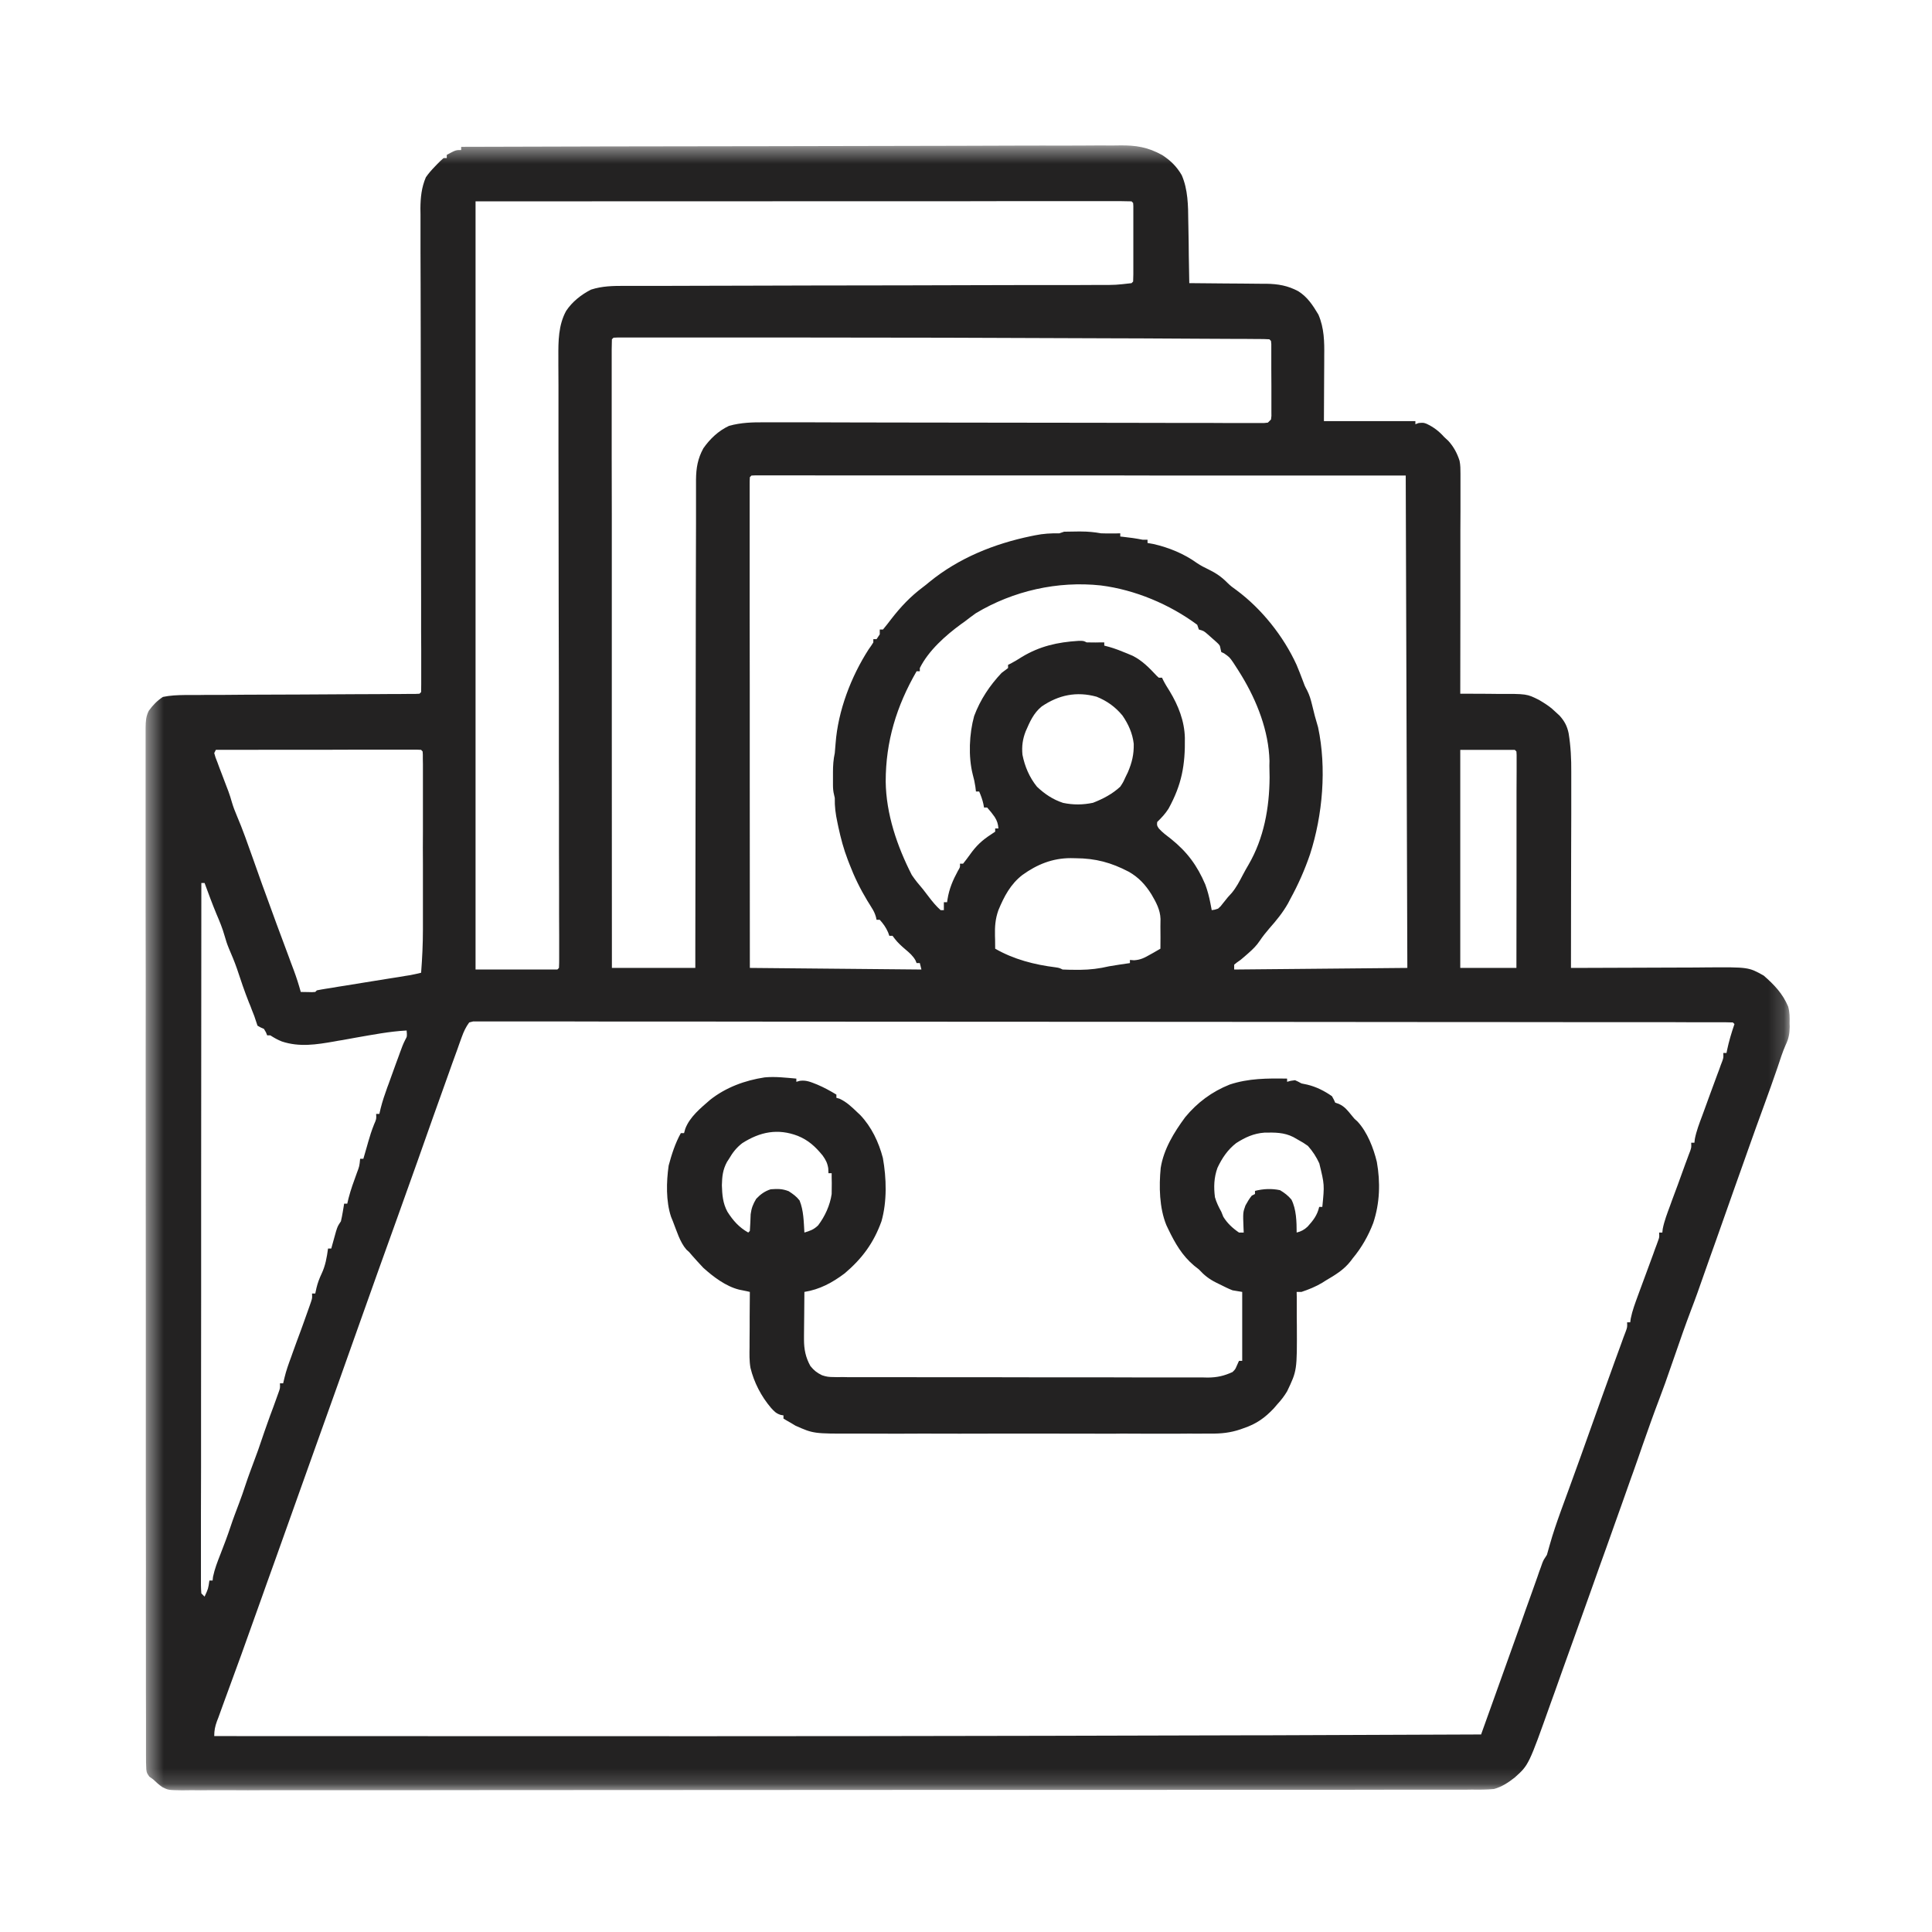 <svg width="124" height="124" viewBox="0 0 124 124" fill="none" xmlns="http://www.w3.org/2000/svg">
<mask id="mask0_43_306" style="mask-type:luminance" maskUnits="userSpaceOnUse" x="9" y="9" width="106" height="106">
<path d="M9.423 9.423H114.823V114.823H9.423V9.423Z" fill="white"/>
</mask>
<g mask="url(#mask0_43_306)">
<path d="M29.599 9.423C35.818 9.403 42.037 9.39 48.25 9.384H48.651C50.763 9.384 52.881 9.377 54.999 9.371C57.169 9.364 59.339 9.358 61.516 9.358C62.852 9.358 64.196 9.352 65.533 9.345C66.45 9.345 67.373 9.339 68.29 9.345C68.82 9.345 69.35 9.339 69.879 9.339C70.37 9.332 70.854 9.332 71.339 9.339C71.513 9.339 71.688 9.339 71.868 9.332C72.915 9.319 73.67 9.442 74.594 9.952C75.136 10.307 75.524 10.688 75.847 11.244C76.247 12.161 76.26 13.207 76.266 14.195L76.273 14.538C76.279 14.899 76.286 15.261 76.292 15.623C76.292 15.874 76.299 16.12 76.299 16.365C76.312 16.966 76.318 17.573 76.331 18.174H76.551C77.235 18.18 77.92 18.187 78.611 18.193C78.966 18.193 79.315 18.2 79.67 18.2C80.077 18.2 80.484 18.206 80.891 18.212H81.272C82.034 18.225 82.647 18.329 83.325 18.69C83.926 19.071 84.255 19.588 84.617 20.189C84.992 21.054 85.005 21.939 84.992 22.862V23.185C84.992 23.579 84.992 23.967 84.985 24.361L84.972 27.028H90.843V27.228L91.05 27.151C91.353 27.125 91.353 27.125 91.553 27.196C92.018 27.416 92.348 27.667 92.697 28.055L92.955 28.294C93.297 28.668 93.523 29.088 93.678 29.573C93.736 29.857 93.736 30.122 93.736 30.412V31.639C93.736 32.033 93.736 32.427 93.736 32.815C93.736 33.228 93.736 33.641 93.73 34.055C93.73 34.83 93.73 35.611 93.73 36.386C93.73 37.277 93.73 38.162 93.73 39.047C93.73 40.875 93.723 42.696 93.723 44.524H94.098C94.569 44.524 95.034 44.53 95.499 44.53C95.706 44.537 95.906 44.537 96.106 44.537C97.992 44.53 97.992 44.53 98.78 44.924C98.955 45.027 99.123 45.131 99.284 45.24L99.465 45.37C99.613 45.486 99.613 45.486 99.852 45.706L100.098 45.932C100.414 46.287 100.582 46.597 100.679 47.068C100.815 47.901 100.853 48.715 100.847 49.561V49.974C100.847 50.349 100.847 50.717 100.847 51.085C100.847 51.479 100.847 51.867 100.847 52.254C100.847 52.99 100.84 53.72 100.84 54.457C100.84 55.296 100.834 56.129 100.834 56.969C100.834 58.687 100.828 60.405 100.828 62.123H101.228C102.481 62.116 103.734 62.11 104.987 62.11C105.633 62.103 106.278 62.103 106.924 62.103C107.544 62.097 108.171 62.097 108.791 62.097C109.03 62.097 109.262 62.09 109.501 62.09C112.226 62.071 112.226 62.071 113.195 62.613C113.867 63.195 114.416 63.77 114.765 64.596C114.874 64.958 114.868 65.307 114.861 65.675L114.868 65.901C114.861 66.34 114.803 66.663 114.61 67.063C114.396 67.535 114.248 68.038 114.08 68.529C113.809 69.317 113.531 70.099 113.247 70.874C112.885 71.849 112.543 72.824 112.194 73.799L111.865 74.729L111.38 76.092C110.967 77.261 110.554 78.436 110.14 79.605L109.766 80.652C108.875 83.19 108.875 83.19 108.526 84.107C108.171 85.043 107.841 85.986 107.518 86.929C106.834 88.899 106.834 88.899 106.498 89.79C106.123 90.772 105.775 91.76 105.426 92.754C105.226 93.342 105.019 93.923 104.812 94.511L104.683 94.866C104.315 95.919 103.94 96.965 103.566 98.012L103.475 98.27L103.094 99.342C102.784 100.201 102.474 101.06 102.171 101.925C101.822 102.901 101.473 103.876 101.125 104.851C100.853 105.607 100.582 106.362 100.311 107.118C100.136 107.615 99.962 108.112 99.781 108.61C99.697 108.842 99.613 109.075 99.529 109.307C98.115 113.286 98.115 113.286 97.224 114.08C96.817 114.403 96.397 114.681 95.887 114.823C95.415 114.868 94.944 114.868 94.466 114.861C94.324 114.861 94.175 114.861 94.027 114.868C93.626 114.868 93.226 114.868 92.826 114.868C92.386 114.868 91.947 114.868 91.515 114.868C90.746 114.868 89.984 114.868 89.215 114.868C88.079 114.868 86.936 114.868 85.799 114.874C83.648 114.874 81.491 114.874 79.341 114.874C77.08 114.874 74.82 114.874 72.559 114.881C69.22 114.881 65.875 114.881 62.53 114.881H59.081C55.083 114.881 51.092 114.881 47.094 114.887C42.128 114.894 37.168 114.894 32.201 114.894H31.846C29.947 114.894 28.049 114.894 26.156 114.9C24.251 114.9 22.346 114.9 20.441 114.9C19.31 114.9 18.174 114.9 17.044 114.9C16.288 114.907 15.532 114.907 14.777 114.9C14.344 114.9 13.911 114.9 13.479 114.9C13.091 114.907 12.697 114.907 12.303 114.9C12.097 114.9 11.89 114.9 11.683 114.907C10.798 114.894 10.798 114.894 10.404 114.693C10.198 114.545 10.017 114.383 9.836 114.209L9.584 114.028C9.423 113.796 9.423 113.796 9.39 113.576C9.371 113.279 9.371 112.982 9.371 112.685V112.336C9.371 111.949 9.371 111.561 9.371 111.174C9.371 110.889 9.371 110.612 9.371 110.334C9.365 109.721 9.365 109.113 9.365 108.5C9.365 107.589 9.365 106.685 9.365 105.774C9.365 104.063 9.358 102.345 9.365 100.627C9.365 99.116 9.365 97.598 9.358 96.087V95.228C9.358 92.561 9.358 89.893 9.358 87.233V84.475C9.358 81.291 9.358 78.107 9.352 74.923C9.352 70.964 9.345 67.012 9.352 63.053V62.768C9.352 61.354 9.352 59.933 9.345 58.519C9.345 56.904 9.345 55.29 9.345 53.682C9.345 52.777 9.345 51.873 9.345 50.969C9.345 50.368 9.345 49.768 9.345 49.161C9.345 48.818 9.345 48.476 9.345 48.134C9.345 47.759 9.345 47.391 9.345 47.023V46.7C9.352 46.293 9.365 45.977 9.552 45.615C9.81 45.26 10.082 44.976 10.456 44.73C10.921 44.633 11.38 44.614 11.857 44.608H12.697L13.162 44.601C13.498 44.601 13.827 44.601 14.163 44.601C14.686 44.595 15.216 44.595 15.739 44.588C16.953 44.582 18.161 44.582 19.369 44.575C20.486 44.569 21.597 44.562 22.707 44.556C23.231 44.556 23.754 44.55 24.277 44.55C24.6 44.55 24.923 44.543 25.246 44.543C25.401 44.543 25.549 44.543 25.698 44.543C25.904 44.543 26.111 44.543 26.318 44.537H26.666L26.925 44.524L27.028 44.42C27.035 44.252 27.035 44.078 27.035 43.91V42.806C27.035 42.444 27.035 42.082 27.035 41.714C27.035 41.327 27.028 40.933 27.028 40.545C27.028 39.867 27.028 39.189 27.028 38.511C27.022 37.439 27.022 36.367 27.022 35.301V33.919C27.022 32.879 27.015 31.833 27.015 30.793V30.503C27.015 28.959 27.009 27.416 27.009 25.872C27.002 24.283 27.002 22.701 27.002 21.112C27.002 20.137 26.996 19.155 26.996 18.18C26.996 17.508 26.989 16.837 26.989 16.165C26.989 15.778 26.989 15.397 26.989 15.009C26.989 14.589 26.989 14.169 26.989 13.75L26.983 13.382C26.989 12.671 27.054 12.032 27.332 11.38C27.506 11.128 27.693 10.915 27.907 10.695L28.061 10.533C28.191 10.398 28.326 10.269 28.468 10.146H28.675V9.939C29.25 9.629 29.25 9.629 29.599 9.629V9.423ZM30.522 12.923V62.226H35.773L35.876 62.123C35.889 61.91 35.889 61.696 35.889 61.477V61.27C35.889 61.038 35.889 60.812 35.889 60.579V60.075C35.889 59.617 35.883 59.152 35.883 58.693C35.883 58.196 35.883 57.699 35.883 57.201C35.883 56.342 35.883 55.483 35.876 54.618C35.876 53.262 35.876 51.899 35.876 50.536L35.87 48.793C35.87 47.34 35.87 45.893 35.87 44.446C35.863 42.483 35.863 40.52 35.857 38.556C35.857 36.548 35.85 34.533 35.85 32.518C35.85 31.271 35.85 30.031 35.844 28.791C35.844 27.939 35.844 27.086 35.844 26.234C35.844 25.743 35.844 25.252 35.844 24.761C35.837 24.309 35.837 23.857 35.837 23.405C35.837 23.243 35.837 23.082 35.837 22.921C35.831 21.9 35.837 20.867 36.335 19.956C36.729 19.362 37.303 18.91 37.936 18.587C38.66 18.355 39.344 18.348 40.1 18.348H40.507C40.875 18.348 41.243 18.348 41.617 18.348C42.018 18.348 42.418 18.348 42.819 18.348C43.51 18.342 44.201 18.342 44.898 18.342C45.899 18.342 46.9 18.335 47.908 18.335C49.535 18.329 51.163 18.329 52.79 18.322H53.385C54.767 18.322 56.149 18.322 57.531 18.316H57.828C59.449 18.309 61.077 18.309 62.697 18.303C63.699 18.303 64.7 18.303 65.701 18.296C66.385 18.296 67.07 18.296 67.754 18.296C68.148 18.296 68.549 18.296 68.943 18.296C69.369 18.29 69.802 18.29 70.228 18.29H70.603C71.617 18.29 71.617 18.29 72.624 18.174L72.727 18.07C72.734 17.915 72.74 17.754 72.74 17.599V16.624C72.74 16.385 72.74 16.152 72.74 15.913C72.74 15.552 72.74 15.183 72.74 14.822C72.74 14.596 72.74 14.363 72.74 14.137V13.227L72.727 13.026L72.624 12.923C72.398 12.917 72.178 12.91 71.952 12.91H71.739C71.494 12.91 71.255 12.91 71.009 12.91H70.493C70.015 12.91 69.53 12.91 69.052 12.91C68.529 12.91 68.006 12.91 67.483 12.91C66.463 12.91 65.449 12.91 64.428 12.91C63.253 12.917 62.071 12.917 60.896 12.917C57.789 12.917 54.676 12.917 51.57 12.917L30.522 12.923ZM39.377 21.674L39.273 21.777C39.267 21.991 39.26 22.204 39.26 22.417V22.623C39.26 22.856 39.26 23.088 39.26 23.321C39.26 23.489 39.26 23.65 39.26 23.818C39.26 24.277 39.26 24.742 39.26 25.2C39.26 25.691 39.26 26.188 39.26 26.686C39.26 27.545 39.26 28.397 39.26 29.256C39.267 30.503 39.267 31.743 39.267 32.983C39.267 34.998 39.267 37.006 39.267 39.021C39.267 40.978 39.267 42.935 39.267 44.892V47.068C39.267 52.086 39.273 57.105 39.273 62.123H44.627V60.902C44.633 56.723 44.64 52.551 44.647 48.373V48.082C44.653 46.519 44.653 44.956 44.653 43.4C44.653 41.798 44.659 40.197 44.659 38.595C44.666 37.607 44.666 36.619 44.666 35.63C44.666 34.952 44.666 34.274 44.672 33.603C44.672 33.209 44.672 32.821 44.672 32.427C44.672 32.001 44.672 31.581 44.672 31.155V30.78C44.679 30.038 44.782 29.43 45.144 28.772C45.57 28.165 46.106 27.654 46.791 27.332C47.566 27.118 48.295 27.099 49.103 27.105H49.523C49.904 27.105 50.285 27.105 50.666 27.105C51.079 27.105 51.486 27.105 51.899 27.105C52.61 27.112 53.327 27.112 54.037 27.112C55.07 27.112 56.103 27.118 57.13 27.118C58.907 27.118 60.682 27.118 62.459 27.125L67.025 27.131H67.328C69.001 27.138 70.667 27.138 72.333 27.138C73.367 27.138 74.394 27.144 75.42 27.144C76.124 27.144 76.828 27.144 77.532 27.144C77.939 27.144 78.346 27.151 78.753 27.151C79.127 27.151 79.502 27.151 79.87 27.151C80.07 27.151 80.271 27.151 80.471 27.151H81.13L81.375 27.125L81.575 26.925C81.608 26.699 81.608 26.699 81.601 26.44V25.465C81.601 25.226 81.601 24.994 81.601 24.755C81.595 24.393 81.595 24.031 81.595 23.67C81.595 23.444 81.595 23.211 81.595 22.985V22.081L81.575 21.881L81.472 21.777C81.259 21.765 81.046 21.758 80.832 21.758H80.626C80.393 21.758 80.161 21.758 79.928 21.752H79.425C78.96 21.752 78.501 21.745 78.036 21.745C77.642 21.745 77.248 21.739 76.848 21.739C75.653 21.732 74.458 21.726 73.263 21.719C72.579 21.719 71.901 21.713 71.216 21.713C64.144 21.68 57.072 21.661 50 21.661H47.818C46.558 21.661 45.292 21.661 44.033 21.661C43.607 21.661 43.187 21.661 42.767 21.661C42.283 21.661 41.798 21.661 41.314 21.661C41.14 21.661 40.959 21.661 40.784 21.661C40.545 21.661 40.306 21.661 40.074 21.661H39.667L39.377 21.674ZM48.231 30.522L48.127 30.625C48.115 30.793 48.115 30.961 48.115 31.129V32.227C48.115 32.582 48.115 32.944 48.115 33.299C48.115 33.687 48.115 34.074 48.115 34.462C48.115 35.133 48.115 35.798 48.115 36.47C48.115 37.439 48.115 38.408 48.115 39.376C48.115 40.946 48.115 42.522 48.121 44.091C48.121 45.622 48.121 47.146 48.121 48.67V50.375C48.121 54.289 48.121 58.209 48.127 62.123L59.139 62.226L59.036 61.813H58.829L58.758 61.638C58.59 61.341 58.377 61.16 58.118 60.941C57.854 60.715 57.628 60.514 57.421 60.243L57.285 60.062H57.079L57.001 59.843C56.859 59.52 56.698 59.294 56.465 59.035H56.259L56.22 58.855C56.155 58.622 56.071 58.454 55.942 58.254L55.813 58.041L55.671 57.815C55.206 57.046 54.831 56.278 54.508 55.432L54.411 55.18C54.147 54.495 53.966 53.811 53.811 53.094L53.746 52.784C53.63 52.248 53.565 51.763 53.578 51.215L53.533 51.014C53.475 50.788 53.462 50.588 53.462 50.349V49.568C53.462 49.141 53.488 48.747 53.578 48.334C53.598 48.127 53.617 47.921 53.63 47.714C53.785 45.622 54.618 43.439 55.748 41.682L55.929 41.424L56.052 41.23V41.023H56.259L56.465 40.713V40.403H56.672C56.853 40.184 57.034 39.958 57.202 39.732C57.809 38.95 58.422 38.298 59.21 37.704C59.365 37.587 59.514 37.471 59.656 37.348C61.541 35.811 63.808 34.901 66.172 34.41L66.43 34.358C66.96 34.248 67.451 34.223 67.993 34.229L68.297 34.126C68.588 34.119 68.872 34.113 69.156 34.113H69.388C69.828 34.113 70.234 34.152 70.667 34.229C70.887 34.236 71.106 34.242 71.326 34.236H71.655L71.901 34.229V34.436L72.088 34.455C72.514 34.5 72.927 34.558 73.341 34.642H73.651V34.849L74.019 34.914C75.02 35.14 75.995 35.54 76.828 36.141C77.074 36.309 77.326 36.431 77.59 36.56C78.055 36.787 78.417 37.038 78.779 37.407C78.966 37.594 79.147 37.73 79.36 37.878C80.975 39.073 82.382 40.842 83.216 42.67C83.358 42.999 83.48 43.329 83.61 43.665C83.732 44.007 83.732 44.007 83.9 44.323C84.049 44.62 84.126 44.892 84.204 45.208C84.32 45.706 84.449 46.196 84.598 46.681C85.153 49.29 84.895 52.312 84.081 54.831C83.739 55.832 83.325 56.769 82.815 57.699L82.667 57.983C82.331 58.577 81.918 59.081 81.472 59.584C81.246 59.849 81.046 60.095 80.852 60.385C80.645 60.695 80.419 60.915 80.135 61.167L79.87 61.399C79.625 61.612 79.625 61.612 79.386 61.774L79.212 61.916V62.226L90.326 62.123L90.223 30.522C82.764 30.522 82.763 30.522 75.298 30.522L71.907 30.515C69.873 30.515 67.832 30.515 65.797 30.515C63.712 30.515 61.625 30.515 59.539 30.515C58.248 30.515 56.956 30.515 55.671 30.515C54.786 30.515 53.901 30.515 53.023 30.515C52.513 30.515 52.002 30.515 51.492 30.509C51.021 30.509 50.556 30.509 50.091 30.509C49.923 30.509 49.755 30.509 49.581 30.509C49.355 30.509 49.129 30.509 48.896 30.509H48.508L48.231 30.522ZM62.633 39.357C62.388 39.531 62.155 39.706 61.916 39.893L61.697 40.048C60.695 40.778 59.597 41.753 59.036 42.877V43.083H58.829C57.544 45.312 56.846 47.578 56.846 50.162C56.872 52.241 57.576 54.308 58.519 56.155C58.739 56.484 58.984 56.782 59.242 57.079C59.371 57.247 59.494 57.408 59.623 57.576C59.856 57.88 60.088 58.164 60.373 58.416H60.579V57.905H60.786L60.812 57.724C60.922 57.04 61.154 56.497 61.483 55.89C61.625 55.658 61.625 55.658 61.612 55.432H61.813C61.968 55.238 62.116 55.044 62.258 54.844C62.652 54.289 63.027 53.933 63.595 53.565L63.873 53.378V53.171H64.08C64.06 52.881 63.996 52.681 63.841 52.435C63.615 52.125 63.615 52.125 63.356 51.828H63.156L63.117 51.608C63.053 51.318 62.962 51.072 62.846 50.801H62.639L62.601 50.491C62.562 50.22 62.51 49.981 62.433 49.71C62.142 48.56 62.207 47.094 62.523 45.957C62.917 44.905 63.518 44.001 64.286 43.187L64.7 42.877V42.67L64.874 42.586C65.119 42.457 65.352 42.315 65.584 42.166C66.74 41.469 67.877 41.217 69.207 41.133C69.537 41.127 69.537 41.127 69.744 41.23C69.931 41.236 70.125 41.236 70.318 41.236L70.635 41.23H70.874V41.437L71.19 41.52C71.578 41.63 71.952 41.779 72.327 41.934L72.695 42.089C73.315 42.399 73.767 42.87 74.239 43.374L74.374 43.497H74.581L74.665 43.671C74.787 43.91 74.93 44.136 75.072 44.362C75.627 45.279 76.021 46.274 76.047 47.352C76.073 49.115 75.847 50.355 75.001 51.899C74.787 52.235 74.555 52.48 74.271 52.758C74.251 52.978 74.251 52.978 74.374 53.171C74.607 53.43 74.878 53.63 75.156 53.843C76.195 54.676 76.841 55.554 77.358 56.769C77.5 57.156 77.603 57.544 77.681 57.944L77.733 58.215L77.771 58.416C77.965 58.39 77.965 58.39 78.178 58.319C78.346 58.17 78.346 58.17 78.482 57.989L78.643 57.789L78.798 57.595L79.056 57.311C79.347 56.962 79.547 56.575 79.76 56.168C79.877 55.942 80.006 55.716 80.135 55.496C81.123 53.798 81.472 51.847 81.485 49.897C81.485 49.645 81.478 49.4 81.472 49.154L81.478 48.831C81.427 46.913 80.677 45.002 79.696 43.38C79.567 43.161 79.425 42.948 79.289 42.735L79.16 42.535C78.914 42.179 78.914 42.179 78.566 41.934L78.385 41.85L78.34 41.656C78.294 41.411 78.294 41.411 78.062 41.198L77.507 40.707C77.261 40.494 77.261 40.494 76.945 40.403L76.841 40.1C75.065 38.782 72.844 37.852 70.654 37.575C67.884 37.277 65.035 37.917 62.633 39.357ZM66.857 45.344C66.334 45.77 66.095 46.332 65.83 46.939C65.636 47.436 65.572 47.895 65.623 48.437C65.772 49.193 66.069 49.891 66.553 50.491C67.05 50.963 67.58 51.318 68.232 51.531C68.885 51.667 69.505 51.66 70.15 51.525C70.796 51.273 71.39 50.963 71.901 50.491C72.088 50.207 72.088 50.207 72.23 49.891L72.385 49.574C72.656 48.941 72.779 48.425 72.766 47.74C72.689 47.068 72.424 46.48 72.043 45.925C71.584 45.37 71.055 44.989 70.383 44.717C69.098 44.362 67.948 44.601 66.857 45.344ZM13.853 48.127L13.75 48.334C13.827 48.612 13.827 48.612 13.957 48.935L14.092 49.303C14.144 49.432 14.195 49.561 14.241 49.69C14.338 49.936 14.434 50.188 14.525 50.44L14.654 50.775C14.738 51.008 14.815 51.24 14.88 51.479C14.97 51.783 15.074 52.06 15.197 52.345C15.584 53.249 15.9 54.166 16.23 55.09C16.43 55.658 16.637 56.226 16.837 56.801L16.966 57.15C17.483 58.59 18.019 60.03 18.555 61.464L18.658 61.748C18.723 61.922 18.794 62.097 18.858 62.278C19.026 62.73 19.175 63.195 19.304 63.666C19.459 63.673 19.608 63.673 19.762 63.673L20.021 63.679L20.234 63.666L20.337 63.563C20.525 63.524 20.725 63.492 20.919 63.459L21.293 63.401L21.706 63.33L22.12 63.266C22.488 63.208 22.863 63.143 23.231 63.085C23.818 62.995 24.406 62.898 24.994 62.801C25.2 62.768 25.407 62.736 25.614 62.704L25.995 62.639L26.324 62.588C26.563 62.542 26.796 62.491 27.028 62.433C27.099 61.509 27.144 60.586 27.144 59.656V59.281C27.144 58.945 27.144 58.609 27.144 58.273C27.144 57.918 27.144 57.563 27.144 57.214C27.144 56.62 27.144 56.026 27.144 55.438C27.138 54.754 27.138 54.069 27.144 53.385C27.144 52.79 27.144 52.203 27.144 51.615C27.144 51.26 27.144 50.911 27.144 50.556C27.144 50.168 27.144 49.781 27.144 49.387V49.038L27.138 48.715V48.437L27.125 48.231L27.028 48.127C26.854 48.114 26.686 48.114 26.512 48.114H25.413C25.058 48.114 24.71 48.114 24.354 48.114C23.986 48.114 23.618 48.114 23.25 48.114C22.546 48.114 21.849 48.114 21.151 48.121C20.357 48.121 19.556 48.121 18.762 48.121C17.128 48.121 15.487 48.121 13.853 48.127ZM93.723 48.127V62.123H97.327C97.327 60.314 97.327 58.506 97.334 56.691C97.334 55.852 97.334 55.012 97.334 54.172C97.334 53.443 97.334 52.706 97.334 51.977C97.334 51.589 97.334 51.202 97.334 50.814C97.34 50.381 97.34 49.949 97.34 49.516V48.457L97.327 48.231L97.224 48.127H93.723ZM65.623 56.155C64.855 56.749 64.448 57.531 64.08 58.416C63.879 58.984 63.847 59.468 63.86 60.056L63.867 60.301C63.867 60.495 63.873 60.695 63.873 60.889C65.061 61.574 66.392 61.916 67.742 62.084C67.993 62.123 67.993 62.123 68.2 62.226C68.491 62.239 68.775 62.245 69.065 62.245H69.317C69.957 62.239 70.557 62.168 71.184 62.019C71.629 61.942 72.075 61.877 72.521 61.813V61.612L72.785 61.632C73.218 61.606 73.47 61.464 73.845 61.251L74.032 61.147C74.18 61.063 74.329 60.973 74.478 60.889C74.484 60.405 74.484 59.927 74.478 59.442C74.478 59.287 74.478 59.132 74.484 58.977C74.465 58.383 74.193 57.899 73.903 57.402C73.515 56.782 73.082 56.31 72.443 55.948C71.319 55.361 70.318 55.09 69.04 55.083L68.723 55.077C67.554 55.077 66.566 55.477 65.623 56.155ZM12.923 56.672C12.917 63.227 12.917 69.789 12.91 76.344C12.91 78.553 12.91 80.768 12.91 82.977C12.904 85.308 12.904 87.646 12.904 89.977C12.904 91.379 12.904 92.78 12.904 94.175C12.897 95.138 12.897 96.093 12.897 97.056C12.897 97.605 12.897 98.16 12.897 98.716C12.897 99.219 12.897 99.723 12.897 100.233C12.897 100.414 12.897 100.601 12.897 100.782C12.897 101.034 12.897 101.279 12.897 101.531V101.751C12.897 101.919 12.91 102.093 12.923 102.268L13.13 102.474C13.362 101.977 13.362 101.977 13.44 101.441H13.646L13.672 101.202C13.776 100.698 13.957 100.24 14.144 99.762C14.376 99.168 14.602 98.573 14.803 97.966C14.964 97.475 15.151 96.998 15.332 96.513C15.481 96.119 15.623 95.719 15.752 95.318C15.939 94.75 16.152 94.195 16.359 93.633C16.508 93.245 16.643 92.858 16.772 92.47C16.908 92.063 17.05 91.663 17.192 91.263L17.328 90.882C17.399 90.688 17.47 90.494 17.547 90.294C17.612 90.107 17.683 89.913 17.754 89.719L17.877 89.377C17.98 89.093 17.98 89.093 17.967 88.783H18.174L18.258 88.427C18.367 87.969 18.523 87.536 18.684 87.103L18.768 86.865C18.858 86.613 18.949 86.361 19.039 86.115L19.317 85.366C19.369 85.211 19.427 85.056 19.485 84.901C19.62 84.52 19.756 84.139 19.892 83.758L19.969 83.532C20.04 83.312 20.04 83.312 20.027 83.022H20.234L20.311 82.667C20.389 82.337 20.499 82.053 20.641 81.749C20.886 81.233 20.977 80.703 21.054 80.135H21.261L21.345 79.831L21.564 79.043C21.674 78.695 21.674 78.695 21.881 78.385C21.926 78.191 21.965 77.997 21.997 77.803L22.049 77.493L22.087 77.254H22.288L22.372 76.899C22.514 76.35 22.707 75.821 22.901 75.291C23.069 74.846 23.069 74.846 23.114 74.374H23.321L23.424 74.019L23.56 73.547L23.625 73.315C23.734 72.927 23.857 72.546 24.006 72.172C24.161 71.817 24.161 71.817 24.141 71.494H24.348L24.432 71.132C24.548 70.673 24.697 70.234 24.858 69.789L24.948 69.55C25.007 69.382 25.071 69.214 25.129 69.046C25.226 68.788 25.317 68.529 25.407 68.277L25.588 67.787L25.672 67.554C25.775 67.27 25.872 66.999 26.014 66.727C26.13 66.521 26.13 66.521 26.098 66.14C25 66.198 23.922 66.411 22.837 66.598C22.552 66.65 22.268 66.702 21.984 66.753C21.803 66.779 21.629 66.811 21.455 66.844C20.305 67.044 19.22 67.218 18.09 66.844C17.825 66.74 17.586 66.605 17.347 66.45H17.147L17.069 66.256L16.94 66.036L16.733 65.946L16.527 65.83C16.456 65.623 16.385 65.416 16.32 65.21C16.268 65.074 16.217 64.938 16.159 64.803C16.133 64.725 16.101 64.654 16.075 64.577L15.978 64.344C15.694 63.627 15.448 62.904 15.209 62.174C15.054 61.729 14.873 61.296 14.686 60.863C14.576 60.598 14.492 60.34 14.415 60.062C14.279 59.578 14.092 59.126 13.892 58.661C13.621 58.009 13.375 57.337 13.13 56.672H12.923ZM30.115 65.623C29.896 65.92 29.76 66.217 29.637 66.559L29.547 66.805L29.45 67.076L29.353 67.354C29.237 67.664 29.127 67.974 29.017 68.277L28.785 68.93C28.113 70.796 27.454 72.663 26.796 74.529C26.369 75.737 25.937 76.945 25.504 78.146C24.697 80.387 23.896 82.621 23.102 84.862C22.204 87.4 21.3 89.939 20.389 92.477C20.002 93.562 19.614 94.647 19.227 95.732L18.845 96.804L17.657 100.136L17.102 101.68L16.843 102.41C15.403 106.446 15.403 106.446 14.699 108.358L14.441 109.062C14.383 109.223 14.325 109.385 14.267 109.54C14.182 109.779 14.092 110.018 14.008 110.257L13.924 110.47C13.802 110.812 13.75 111.057 13.75 111.426C21.183 111.426 28.617 111.432 36.044 111.432C48.444 111.438 60.844 111.432 80.703 111.374H81.537C86.044 111.361 90.552 111.342 95.06 111.322L96.132 108.332C96.642 106.918 97.146 105.503 97.65 104.089L97.908 103.353C98.037 103.004 98.16 102.649 98.289 102.293C98.419 101.932 98.548 101.564 98.677 101.202L98.787 100.879L98.897 100.582L98.987 100.324C99.077 100.104 99.077 100.104 99.284 99.794C99.349 99.581 99.407 99.368 99.465 99.155C99.671 98.418 99.917 97.708 100.175 96.991C100.324 96.591 100.472 96.19 100.614 95.79L100.711 95.525C101.215 94.15 101.706 92.774 102.197 91.392C102.636 90.165 103.075 88.931 103.521 87.704L103.618 87.433C103.76 87.032 103.908 86.632 104.057 86.232L104.205 85.818L104.341 85.463C104.444 85.179 104.444 85.179 104.431 84.869H104.631L104.664 84.63C104.767 84.113 104.948 83.642 105.129 83.144L105.245 82.828C105.368 82.486 105.497 82.15 105.62 81.814C105.781 81.368 105.943 80.929 106.11 80.484C106.143 80.38 106.181 80.277 106.22 80.174L106.33 79.883C106.356 79.799 106.388 79.722 106.42 79.631C106.504 79.405 106.504 79.405 106.485 79.108H106.692L106.718 78.869C106.821 78.352 107.008 77.874 107.189 77.384L107.305 77.061C107.428 76.725 107.551 76.389 107.68 76.053C107.841 75.608 108.003 75.162 108.164 74.716C108.203 74.62 108.242 74.516 108.28 74.406L108.384 74.122C108.416 74.038 108.448 73.954 108.481 73.87C108.558 73.638 108.558 73.638 108.545 73.341H108.752L108.778 73.102C108.881 72.585 109.062 72.114 109.249 71.616L109.365 71.3C109.488 70.958 109.611 70.622 109.734 70.286C109.901 69.84 110.063 69.401 110.224 68.956L110.341 68.645L110.444 68.355C110.476 68.271 110.509 68.193 110.541 68.103C110.618 67.877 110.618 67.877 110.605 67.58H110.812L110.844 67.412C110.967 66.831 111.129 66.282 111.322 65.726L111.219 65.623C111.045 65.617 110.864 65.61 110.689 65.61H109.527C109.146 65.61 108.758 65.61 108.377 65.61C107.964 65.61 107.544 65.61 107.131 65.604C106.304 65.604 105.478 65.604 104.651 65.604C103.656 65.604 102.668 65.604 101.68 65.604C99.284 65.597 96.894 65.597 94.505 65.597H92.128C86.942 65.591 81.763 65.591 76.576 65.584H76.208C72.282 65.584 68.349 65.584 64.415 65.578C59.811 65.571 55.199 65.571 50.595 65.571H50.252C48.444 65.571 46.636 65.565 44.827 65.565C43.013 65.565 41.198 65.565 39.377 65.565C38.298 65.565 37.219 65.565 36.141 65.558C35.417 65.558 34.694 65.558 33.977 65.558C33.564 65.558 33.157 65.558 32.744 65.558C32.369 65.558 31.995 65.558 31.62 65.558C31.426 65.558 31.226 65.558 31.026 65.558H30.367L30.115 65.623Z" fill="#232222"/>
</g>
<path d="M51.111 69.227V69.433L51.337 69.369C51.764 69.311 52.061 69.459 52.461 69.614C52.887 69.795 53.288 70.015 53.682 70.254V70.46L53.888 70.519C54.34 70.732 54.663 71.042 55.025 71.39L55.212 71.565C55.936 72.327 56.401 73.308 56.665 74.322C56.898 75.621 56.937 77.112 56.575 78.385C56.071 79.78 55.335 80.774 54.218 81.724C53.423 82.324 52.61 82.763 51.628 82.918C51.621 83.429 51.615 83.945 51.615 84.462C51.615 84.636 51.609 84.811 51.609 84.985C51.609 85.237 51.609 85.489 51.602 85.741V85.973C51.602 86.6 51.705 87.123 52.015 87.678C52.248 87.962 52.429 88.105 52.758 88.266C53.042 88.363 53.204 88.382 53.494 88.382L53.759 88.389L54.056 88.382L54.366 88.389C54.715 88.389 55.057 88.389 55.406 88.389H56.142C56.82 88.389 57.492 88.389 58.164 88.389C58.584 88.395 59.003 88.395 59.423 88.395C60.586 88.395 61.748 88.395 62.911 88.395H64.047C65.261 88.395 66.476 88.395 67.69 88.402C68.936 88.402 70.189 88.402 71.436 88.402C72.133 88.402 72.837 88.408 73.535 88.408C74.193 88.408 74.852 88.408 75.511 88.408C75.756 88.408 75.995 88.408 76.241 88.408C76.57 88.408 76.899 88.408 77.229 88.408L77.519 88.415C78.12 88.408 78.559 88.311 79.108 88.059C79.282 87.885 79.282 87.885 79.367 87.685L79.522 87.342H79.728V82.918L79.108 82.815C78.817 82.705 78.553 82.563 78.275 82.428L78.062 82.324C77.61 82.098 77.293 81.853 76.945 81.472L76.641 81.233C75.873 80.587 75.42 79.799 74.988 78.901L74.859 78.63C74.406 77.519 74.381 76.137 74.497 74.955C74.691 73.748 75.349 72.682 76.066 71.707C76.841 70.764 77.791 70.06 78.927 69.608C80.141 69.207 81.336 69.207 82.609 69.227V69.433L82.841 69.369L83.119 69.33C83.306 69.414 83.306 69.414 83.532 69.537L83.9 69.614C84.475 69.75 85.011 70.021 85.489 70.357C85.612 70.577 85.612 70.577 85.696 70.77L85.922 70.848C86.303 71.016 86.49 71.268 86.748 71.584C86.923 71.804 86.923 71.804 87.129 71.984C87.756 72.656 88.156 73.689 88.369 74.574C88.602 75.892 88.563 77.216 88.137 78.495C87.827 79.308 87.388 80.083 86.826 80.755L86.69 80.936C86.251 81.504 85.689 81.834 85.076 82.195L84.875 82.324C84.443 82.583 84.01 82.757 83.532 82.918H83.222L83.229 83.254C83.229 83.68 83.229 84.1 83.229 84.527C83.229 84.707 83.229 84.888 83.235 85.069C83.248 87.962 83.248 87.962 82.609 89.299C82.428 89.603 82.228 89.861 81.989 90.12L81.763 90.384C81.181 91.004 80.632 91.392 79.825 91.663L79.612 91.74C78.96 91.96 78.378 92.018 77.694 92.012H77.364C77.009 92.018 76.654 92.012 76.299 92.012C76.047 92.012 75.789 92.012 75.537 92.018C74.91 92.018 74.29 92.018 73.67 92.018C73.166 92.012 72.663 92.012 72.159 92.012H71.939C71.791 92.012 71.642 92.018 71.5 92.018C70.125 92.018 68.755 92.018 67.386 92.012C66.211 92.012 65.035 92.012 63.86 92.012C62.349 92.018 60.837 92.018 59.326 92.012H59.107C58.603 92.012 58.099 92.012 57.595 92.018C56.917 92.018 56.239 92.018 55.555 92.012C55.309 92.012 55.057 92.012 54.812 92.012C52.216 92.018 52.216 92.018 51.053 91.502L50.775 91.334L50.491 91.172L50.285 91.049V90.843L50.104 90.811C49.813 90.72 49.69 90.585 49.484 90.359C48.857 89.622 48.392 88.725 48.166 87.788C48.089 87.342 48.102 86.903 48.108 86.451V86.148C48.108 85.825 48.108 85.502 48.115 85.179C48.115 84.959 48.115 84.74 48.115 84.52C48.115 83.984 48.121 83.448 48.127 82.918L47.934 82.873L47.43 82.77C46.584 82.557 45.783 81.95 45.144 81.375C44.892 81.11 44.653 80.845 44.414 80.574C44.227 80.348 44.227 80.348 44.059 80.206C43.633 79.722 43.426 78.985 43.187 78.385L43.071 78.1C42.735 77.1 42.767 75.847 42.916 74.807C43.109 74.09 43.335 73.379 43.697 72.727H43.904L43.981 72.45C44.272 71.681 44.969 71.119 45.577 70.59C46.59 69.789 47.805 69.343 49.077 69.149C49.755 69.085 50.44 69.169 51.111 69.227ZM47.637 73.373C47.269 73.657 47.023 73.974 46.791 74.374L46.661 74.574C46.39 75.072 46.345 75.511 46.332 76.073C46.352 76.686 46.39 77.222 46.687 77.771C47.049 78.34 47.43 78.772 48.024 79.108L48.127 79.005C48.153 78.65 48.166 78.294 48.179 77.933C48.231 77.539 48.328 77.287 48.534 76.945C48.806 76.654 49.083 76.454 49.464 76.331C49.916 76.299 50.201 76.292 50.62 76.454C50.905 76.641 51.111 76.783 51.318 77.048C51.583 77.707 51.583 78.404 51.628 79.108C52.002 78.992 52.216 78.927 52.506 78.65C52.945 78.075 53.275 77.351 53.378 76.635C53.385 76.402 53.385 76.169 53.385 75.937L53.378 75.575V75.298H53.172L53.159 74.988C53.107 74.652 52.997 74.439 52.797 74.161C52.332 73.593 51.886 73.179 51.202 72.902C49.916 72.411 48.78 72.643 47.637 73.373ZM79.341 73.367C78.792 73.793 78.43 74.335 78.139 74.955C77.913 75.582 77.894 76.189 77.978 76.841C78.075 77.177 78.217 77.468 78.385 77.771L78.514 78.094C78.772 78.514 79.115 78.83 79.522 79.108H79.825L79.812 78.824C79.773 77.823 79.773 77.823 79.935 77.371C80.058 77.145 80.18 76.938 80.342 76.738L80.548 76.635V76.434C81.084 76.299 81.614 76.273 82.156 76.389C82.447 76.564 82.667 76.731 82.886 76.99C83.203 77.61 83.222 78.424 83.222 79.108C83.513 79.037 83.713 78.927 83.926 78.727C84.288 78.327 84.546 77.997 84.669 77.461H84.869C85.011 76.04 85.011 76.04 84.675 74.665C84.481 74.245 84.255 73.896 83.945 73.547C83.648 73.341 83.648 73.341 83.325 73.16L83.009 72.979C82.408 72.675 81.814 72.682 81.149 72.695C80.458 72.747 79.915 72.999 79.341 73.367Z" fill="#232222"/>
</svg>
